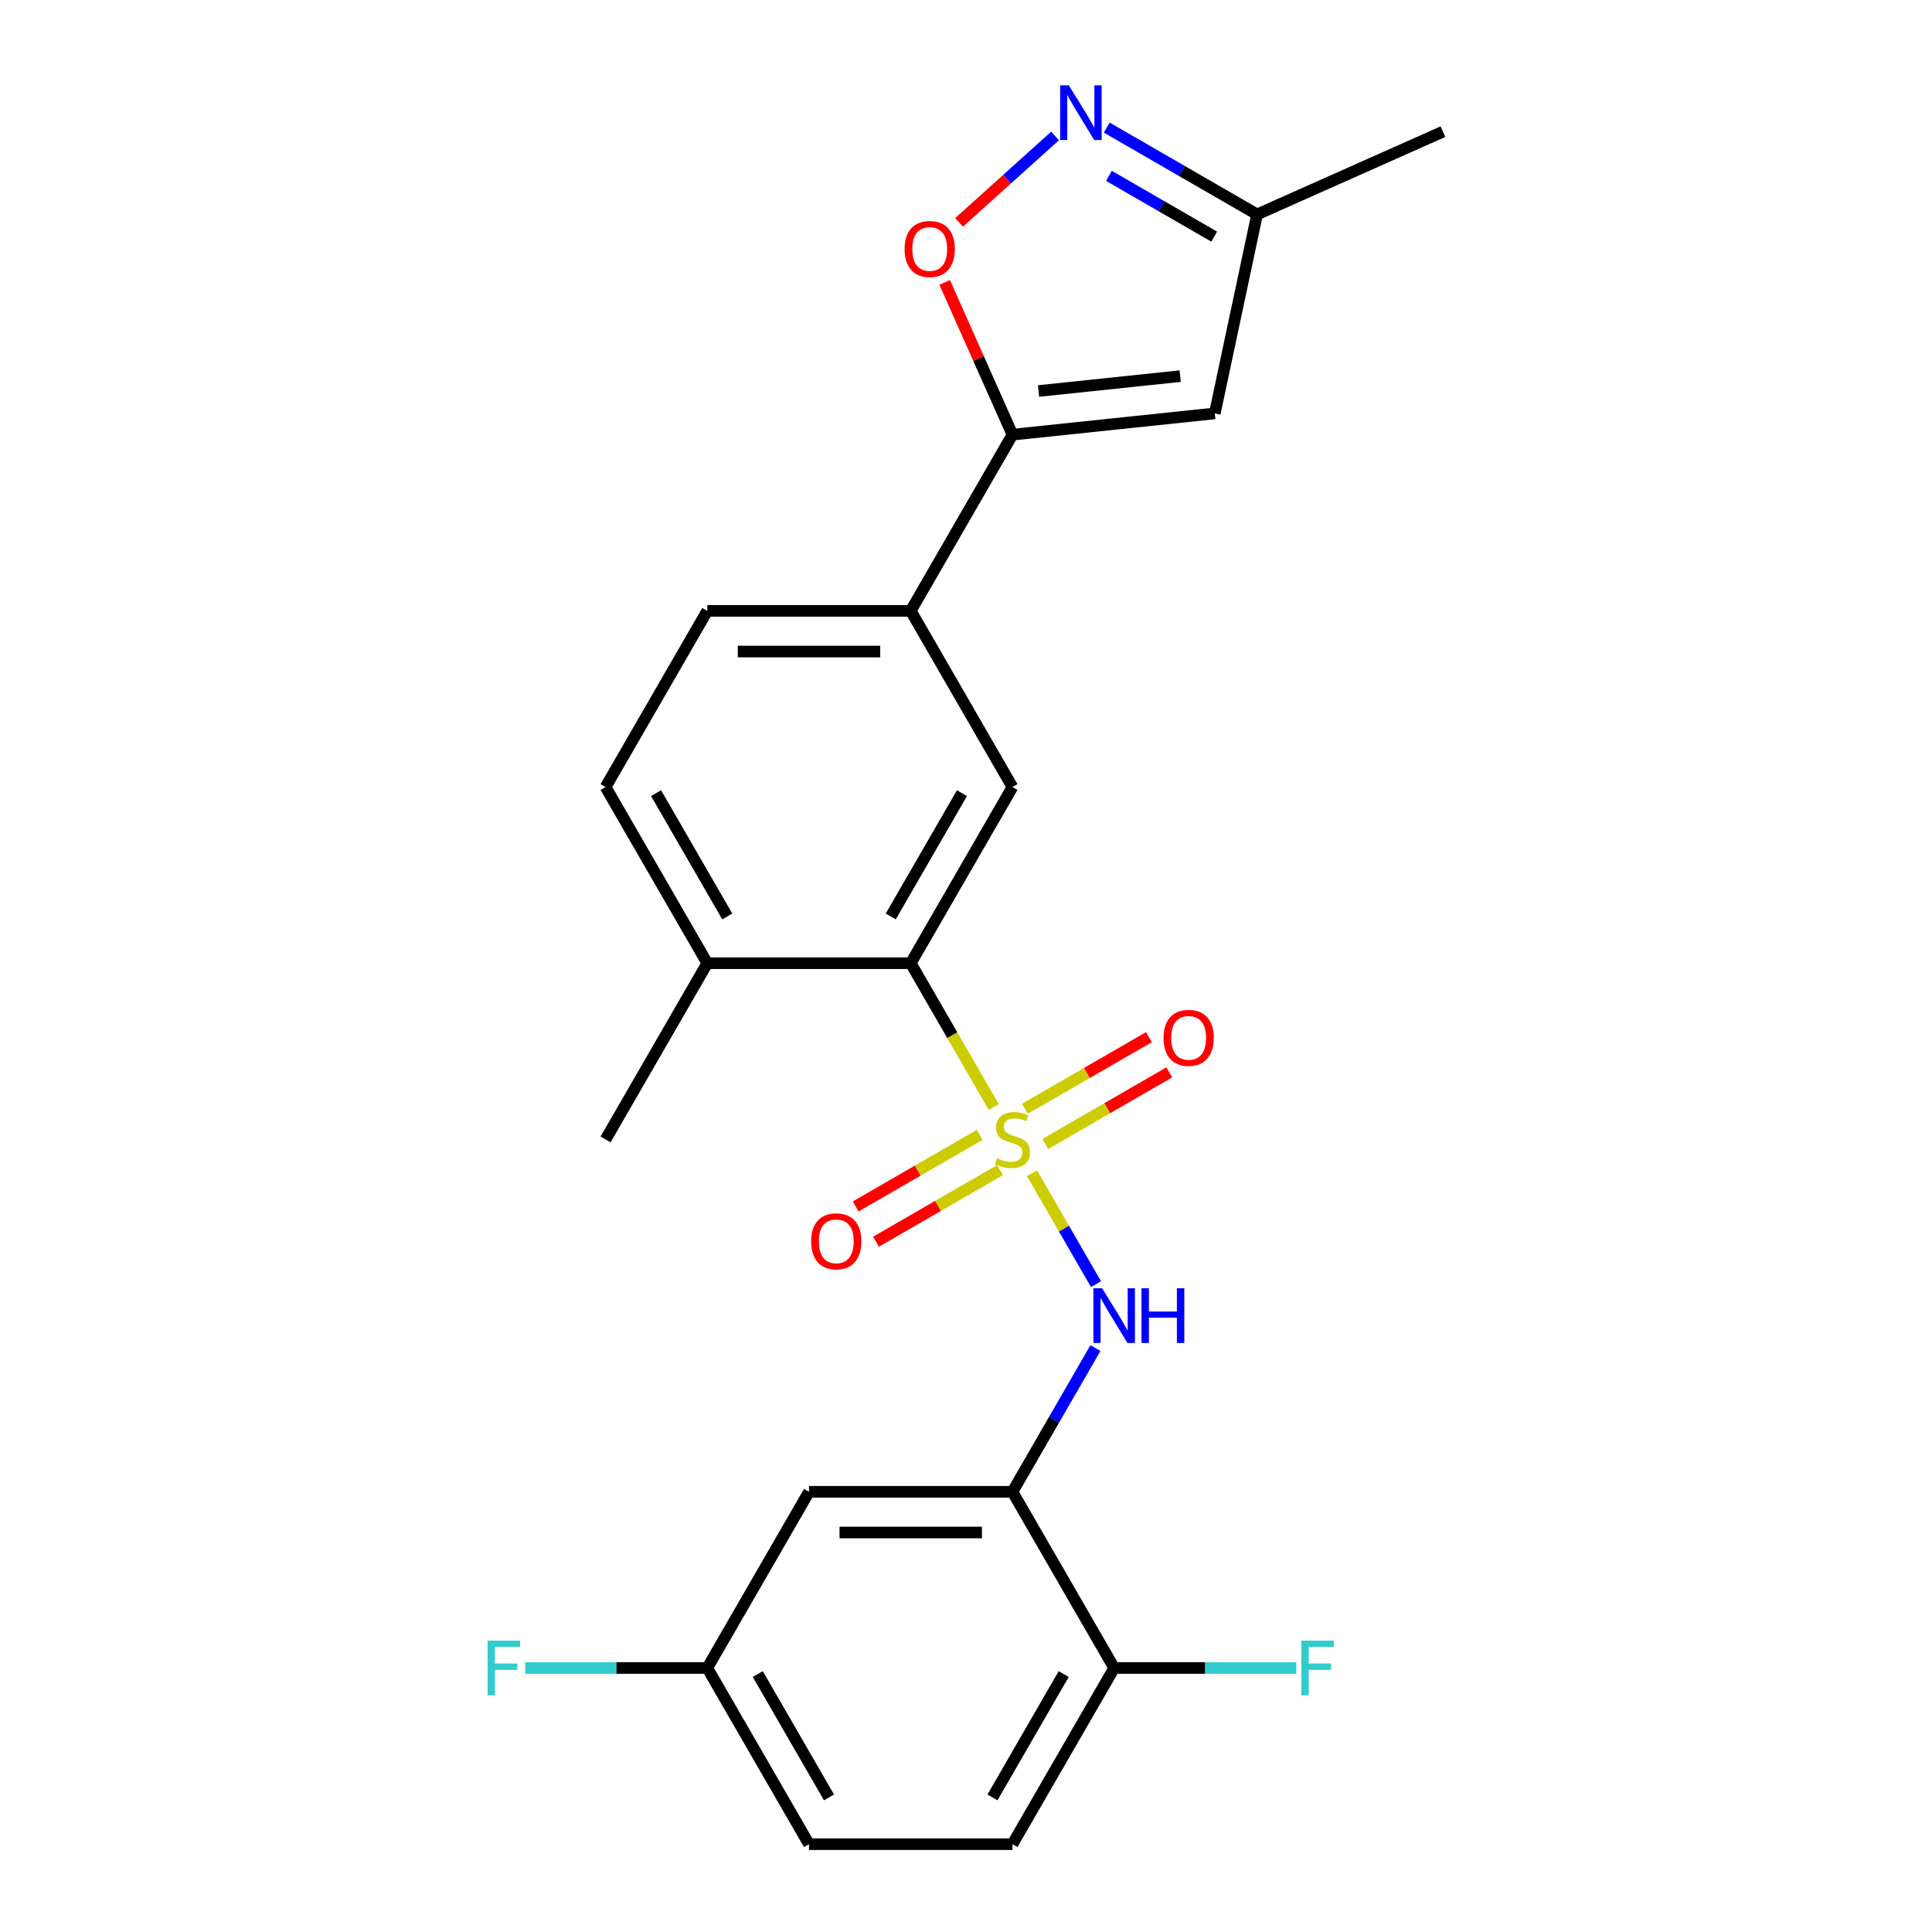 <?xml version='1.0' encoding='iso-8859-1'?>
<svg version='1.1' baseProfile='full'
              xmlns='http://www.w3.org/2000/svg'
                      xmlns:rdkit='http://www.rdkit.org/xml'
                      xmlns:xlink='http://www.w3.org/1999/xlink'
                  xml:space='preserve'
width='1000px' height='1000px' viewBox='0 0 1000 1000'>
<!-- END OF HEADER -->
<rect style='opacity:1.0;fill:#FFFFFF;stroke:none' width='1000' height='1000' x='0' y='0'> </rect>
<path class='bond-0' d='M 534.157,607.278 L 550.725,635.976' style='fill:none;fill-rule:evenodd;stroke:#CCCC00;stroke-width:6px;stroke-linecap:butt;stroke-linejoin:miter;stroke-opacity:1' />
<path class='bond-0' d='M 550.725,635.976 L 567.294,664.673' style='fill:none;fill-rule:evenodd;stroke:#0000FF;stroke-width:6px;stroke-linecap:butt;stroke-linejoin:miter;stroke-opacity:1' />
<path class='bond-1' d='M 514.374,573.013 L 492.884,535.792' style='fill:none;fill-rule:evenodd;stroke:#CCCC00;stroke-width:6px;stroke-linecap:butt;stroke-linejoin:miter;stroke-opacity:1' />
<path class='bond-1' d='M 492.884,535.792 L 471.394,498.57' style='fill:none;fill-rule:evenodd;stroke:#000000;stroke-width:6px;stroke-linecap:butt;stroke-linejoin:miter;stroke-opacity:1' />
<path class='bond-9' d='M 541.024,592.123 L 573.118,573.593' style='fill:none;fill-rule:evenodd;stroke:#CCCC00;stroke-width:6px;stroke-linecap:butt;stroke-linejoin:miter;stroke-opacity:1' />
<path class='bond-9' d='M 573.118,573.593 L 605.212,555.064' style='fill:none;fill-rule:evenodd;stroke:#FF0000;stroke-width:6px;stroke-linecap:butt;stroke-linejoin:miter;stroke-opacity:1' />
<path class='bond-9' d='M 530.493,573.884 L 562.587,555.354' style='fill:none;fill-rule:evenodd;stroke:#CCCC00;stroke-width:6px;stroke-linecap:butt;stroke-linejoin:miter;stroke-opacity:1' />
<path class='bond-9' d='M 562.587,555.354 L 594.681,536.825' style='fill:none;fill-rule:evenodd;stroke:#FF0000;stroke-width:6px;stroke-linecap:butt;stroke-linejoin:miter;stroke-opacity:1' />
<path class='bond-10' d='M 507.068,587.408 L 474.974,605.938' style='fill:none;fill-rule:evenodd;stroke:#CCCC00;stroke-width:6px;stroke-linecap:butt;stroke-linejoin:miter;stroke-opacity:1' />
<path class='bond-10' d='M 474.974,605.938 L 442.88,624.467' style='fill:none;fill-rule:evenodd;stroke:#FF0000;stroke-width:6px;stroke-linecap:butt;stroke-linejoin:miter;stroke-opacity:1' />
<path class='bond-10' d='M 517.598,605.647 L 485.504,624.177' style='fill:none;fill-rule:evenodd;stroke:#CCCC00;stroke-width:6px;stroke-linecap:butt;stroke-linejoin:miter;stroke-opacity:1' />
<path class='bond-10' d='M 485.504,624.177 L 453.41,642.706' style='fill:none;fill-rule:evenodd;stroke:#FF0000;stroke-width:6px;stroke-linecap:butt;stroke-linejoin:miter;stroke-opacity:1' />
<path class='bond-3' d='M 567.002,697.753 L 545.524,734.954' style='fill:none;fill-rule:evenodd;stroke:#0000FF;stroke-width:6px;stroke-linecap:butt;stroke-linejoin:miter;stroke-opacity:1' />
<path class='bond-3' d='M 545.524,734.954 L 524.046,772.155' style='fill:none;fill-rule:evenodd;stroke:#000000;stroke-width:6px;stroke-linecap:butt;stroke-linejoin:miter;stroke-opacity:1' />
<path class='bond-7' d='M 471.394,498.57 L 524.046,407.375' style='fill:none;fill-rule:evenodd;stroke:#000000;stroke-width:6px;stroke-linecap:butt;stroke-linejoin:miter;stroke-opacity:1' />
<path class='bond-7' d='M 461.053,474.361 L 497.909,410.524' style='fill:none;fill-rule:evenodd;stroke:#000000;stroke-width:6px;stroke-linecap:butt;stroke-linejoin:miter;stroke-opacity:1' />
<path class='bond-14' d='M 471.394,498.57 L 366.091,498.57' style='fill:none;fill-rule:evenodd;stroke:#000000;stroke-width:6px;stroke-linecap:butt;stroke-linejoin:miter;stroke-opacity:1' />
<path class='bond-2' d='M 524.046,224.985 L 471.394,316.18' style='fill:none;fill-rule:evenodd;stroke:#000000;stroke-width:6px;stroke-linecap:butt;stroke-linejoin:miter;stroke-opacity:1' />
<path class='bond-5' d='M 524.046,224.985 L 506.502,185.582' style='fill:none;fill-rule:evenodd;stroke:#000000;stroke-width:6px;stroke-linecap:butt;stroke-linejoin:miter;stroke-opacity:1' />
<path class='bond-5' d='M 506.502,185.582 L 488.959,146.179' style='fill:none;fill-rule:evenodd;stroke:#FF0000;stroke-width:6px;stroke-linecap:butt;stroke-linejoin:miter;stroke-opacity:1' />
<path class='bond-6' d='M 524.046,224.985 L 628.772,213.978' style='fill:none;fill-rule:evenodd;stroke:#000000;stroke-width:6px;stroke-linecap:butt;stroke-linejoin:miter;stroke-opacity:1' />
<path class='bond-6' d='M 537.553,202.389 L 610.862,194.684' style='fill:none;fill-rule:evenodd;stroke:#000000;stroke-width:6px;stroke-linecap:butt;stroke-linejoin:miter;stroke-opacity:1' />
<path class='bond-11' d='M 524.046,772.155 L 418.743,772.155' style='fill:none;fill-rule:evenodd;stroke:#000000;stroke-width:6px;stroke-linecap:butt;stroke-linejoin:miter;stroke-opacity:1' />
<path class='bond-11' d='M 508.25,793.216 L 434.538,793.216' style='fill:none;fill-rule:evenodd;stroke:#000000;stroke-width:6px;stroke-linecap:butt;stroke-linejoin:miter;stroke-opacity:1' />
<path class='bond-13' d='M 524.046,772.155 L 576.697,863.35' style='fill:none;fill-rule:evenodd;stroke:#000000;stroke-width:6px;stroke-linecap:butt;stroke-linejoin:miter;stroke-opacity:1' />
<path class='bond-4' d='M 546.098,70.365 L 521.248,92.74' style='fill:none;fill-rule:evenodd;stroke:#0000FF;stroke-width:6px;stroke-linecap:butt;stroke-linejoin:miter;stroke-opacity:1' />
<path class='bond-4' d='M 521.248,92.74 L 496.398,115.116' style='fill:none;fill-rule:evenodd;stroke:#FF0000;stroke-width:6px;stroke-linecap:butt;stroke-linejoin:miter;stroke-opacity:1' />
<path class='bond-26' d='M 572.843,66.045 L 611.754,88.511' style='fill:none;fill-rule:evenodd;stroke:#0000FF;stroke-width:6px;stroke-linecap:butt;stroke-linejoin:miter;stroke-opacity:1' />
<path class='bond-26' d='M 611.754,88.511 L 650.666,110.976' style='fill:none;fill-rule:evenodd;stroke:#000000;stroke-width:6px;stroke-linecap:butt;stroke-linejoin:miter;stroke-opacity:1' />
<path class='bond-26' d='M 573.986,91.024 L 601.224,106.75' style='fill:none;fill-rule:evenodd;stroke:#0000FF;stroke-width:6px;stroke-linecap:butt;stroke-linejoin:miter;stroke-opacity:1' />
<path class='bond-26' d='M 601.224,106.75 L 628.462,122.476' style='fill:none;fill-rule:evenodd;stroke:#000000;stroke-width:6px;stroke-linecap:butt;stroke-linejoin:miter;stroke-opacity:1' />
<path class='bond-12' d='M 628.772,213.978 L 650.666,110.976' style='fill:none;fill-rule:evenodd;stroke:#000000;stroke-width:6px;stroke-linecap:butt;stroke-linejoin:miter;stroke-opacity:1' />
<path class='bond-8' d='M 524.046,407.375 L 471.394,316.18' style='fill:none;fill-rule:evenodd;stroke:#000000;stroke-width:6px;stroke-linecap:butt;stroke-linejoin:miter;stroke-opacity:1' />
<path class='bond-24' d='M 471.394,316.18 L 366.091,316.18' style='fill:none;fill-rule:evenodd;stroke:#000000;stroke-width:6px;stroke-linecap:butt;stroke-linejoin:miter;stroke-opacity:1' />
<path class='bond-24' d='M 455.599,337.241 L 381.887,337.241' style='fill:none;fill-rule:evenodd;stroke:#000000;stroke-width:6px;stroke-linecap:butt;stroke-linejoin:miter;stroke-opacity:1' />
<path class='bond-18' d='M 418.743,772.155 L 366.091,863.35' style='fill:none;fill-rule:evenodd;stroke:#000000;stroke-width:6px;stroke-linecap:butt;stroke-linejoin:miter;stroke-opacity:1' />
<path class='bond-22' d='M 650.666,110.976 L 746.865,68.146' style='fill:none;fill-rule:evenodd;stroke:#000000;stroke-width:6px;stroke-linecap:butt;stroke-linejoin:miter;stroke-opacity:1' />
<path class='bond-17' d='M 576.697,863.35 L 524.046,954.545' style='fill:none;fill-rule:evenodd;stroke:#000000;stroke-width:6px;stroke-linecap:butt;stroke-linejoin:miter;stroke-opacity:1' />
<path class='bond-17' d='M 550.561,866.499 L 513.705,930.336' style='fill:none;fill-rule:evenodd;stroke:#000000;stroke-width:6px;stroke-linecap:butt;stroke-linejoin:miter;stroke-opacity:1' />
<path class='bond-19' d='M 576.697,863.35 L 623.822,863.35' style='fill:none;fill-rule:evenodd;stroke:#000000;stroke-width:6px;stroke-linecap:butt;stroke-linejoin:miter;stroke-opacity:1' />
<path class='bond-19' d='M 623.822,863.35 L 670.948,863.35' style='fill:none;fill-rule:evenodd;stroke:#33CCCC;stroke-width:6px;stroke-linecap:butt;stroke-linejoin:miter;stroke-opacity:1' />
<path class='bond-16' d='M 366.091,498.57 L 313.44,407.375' style='fill:none;fill-rule:evenodd;stroke:#000000;stroke-width:6px;stroke-linecap:butt;stroke-linejoin:miter;stroke-opacity:1' />
<path class='bond-16' d='M 376.433,474.361 L 339.577,410.524' style='fill:none;fill-rule:evenodd;stroke:#000000;stroke-width:6px;stroke-linecap:butt;stroke-linejoin:miter;stroke-opacity:1' />
<path class='bond-23' d='M 366.091,498.57 L 313.44,589.765' style='fill:none;fill-rule:evenodd;stroke:#000000;stroke-width:6px;stroke-linecap:butt;stroke-linejoin:miter;stroke-opacity:1' />
<path class='bond-15' d='M 366.091,316.18 L 313.44,407.375' style='fill:none;fill-rule:evenodd;stroke:#000000;stroke-width:6px;stroke-linecap:butt;stroke-linejoin:miter;stroke-opacity:1' />
<path class='bond-20' d='M 524.046,954.545 L 418.743,954.545' style='fill:none;fill-rule:evenodd;stroke:#000000;stroke-width:6px;stroke-linecap:butt;stroke-linejoin:miter;stroke-opacity:1' />
<path class='bond-21' d='M 366.091,863.35 L 318.966,863.35' style='fill:none;fill-rule:evenodd;stroke:#000000;stroke-width:6px;stroke-linecap:butt;stroke-linejoin:miter;stroke-opacity:1' />
<path class='bond-21' d='M 318.966,863.35 L 271.841,863.35' style='fill:none;fill-rule:evenodd;stroke:#33CCCC;stroke-width:6px;stroke-linecap:butt;stroke-linejoin:miter;stroke-opacity:1' />
<path class='bond-25' d='M 366.091,863.35 L 418.743,954.545' style='fill:none;fill-rule:evenodd;stroke:#000000;stroke-width:6px;stroke-linecap:butt;stroke-linejoin:miter;stroke-opacity:1' />
<path class='bond-25' d='M 392.228,866.499 L 429.084,930.336' style='fill:none;fill-rule:evenodd;stroke:#000000;stroke-width:6px;stroke-linecap:butt;stroke-linejoin:miter;stroke-opacity:1' />
<path  class='atom-0' d='M 516.046 599.485
Q 516.366 599.605, 517.686 600.165
Q 519.006 600.725, 520.446 601.085
Q 521.926 601.405, 523.366 601.405
Q 526.046 601.405, 527.606 600.125
Q 529.166 598.805, 529.166 596.525
Q 529.166 594.965, 528.366 594.005
Q 527.606 593.045, 526.406 592.525
Q 525.206 592.005, 523.206 591.405
Q 520.686 590.645, 519.166 589.925
Q 517.686 589.205, 516.606 587.685
Q 515.566 586.165, 515.566 583.605
Q 515.566 580.045, 517.966 577.845
Q 520.406 575.645, 525.206 575.645
Q 528.486 575.645, 532.206 577.205
L 531.286 580.285
Q 527.886 578.885, 525.326 578.885
Q 522.566 578.885, 521.046 580.045
Q 519.526 581.165, 519.566 583.125
Q 519.566 584.645, 520.326 585.565
Q 521.126 586.485, 522.246 587.005
Q 523.406 587.525, 525.326 588.125
Q 527.886 588.925, 529.406 589.725
Q 530.926 590.525, 532.006 592.165
Q 533.126 593.765, 533.126 596.525
Q 533.126 600.445, 530.486 602.565
Q 527.886 604.645, 523.526 604.645
Q 521.006 604.645, 519.086 604.085
Q 517.206 603.565, 514.966 602.645
L 516.046 599.485
' fill='#CCCC00'/>
<path  class='atom-1' d='M 570.437 666.8
L 579.717 681.8
Q 580.637 683.28, 582.117 685.96
Q 583.597 688.64, 583.677 688.8
L 583.677 666.8
L 587.437 666.8
L 587.437 695.12
L 583.557 695.12
L 573.597 678.72
Q 572.437 676.8, 571.197 674.6
Q 569.997 672.4, 569.637 671.72
L 569.637 695.12
L 565.957 695.12
L 565.957 666.8
L 570.437 666.8
' fill='#0000FF'/>
<path  class='atom-1' d='M 590.837 666.8
L 594.677 666.8
L 594.677 678.84
L 609.157 678.84
L 609.157 666.8
L 612.997 666.8
L 612.997 695.12
L 609.157 695.12
L 609.157 682.04
L 594.677 682.04
L 594.677 695.12
L 590.837 695.12
L 590.837 666.8
' fill='#0000FF'/>
<path  class='atom-5' d='M 553.211 44.165
L 562.491 59.165
Q 563.411 60.645, 564.891 63.325
Q 566.371 66.005, 566.451 66.165
L 566.451 44.165
L 570.211 44.165
L 570.211 72.485
L 566.331 72.485
L 556.371 56.085
Q 555.211 54.165, 553.971 51.965
Q 552.771 49.765, 552.411 49.085
L 552.411 72.485
L 548.731 72.485
L 548.731 44.165
L 553.211 44.165
' fill='#0000FF'/>
<path  class='atom-6' d='M 468.215 128.866
Q 468.215 122.066, 471.575 118.266
Q 474.935 114.466, 481.215 114.466
Q 487.495 114.466, 490.855 118.266
Q 494.215 122.066, 494.215 128.866
Q 494.215 135.746, 490.815 139.666
Q 487.415 143.546, 481.215 143.546
Q 474.975 143.546, 471.575 139.666
Q 468.215 135.786, 468.215 128.866
M 481.215 140.346
Q 485.535 140.346, 487.855 137.466
Q 490.215 134.546, 490.215 128.866
Q 490.215 123.306, 487.855 120.506
Q 485.535 117.666, 481.215 117.666
Q 476.895 117.666, 474.535 120.466
Q 472.215 123.266, 472.215 128.866
Q 472.215 134.586, 474.535 137.466
Q 476.895 140.346, 481.215 140.346
' fill='#FF0000'/>
<path  class='atom-10' d='M 602.241 537.194
Q 602.241 530.394, 605.601 526.594
Q 608.961 522.794, 615.241 522.794
Q 621.521 522.794, 624.881 526.594
Q 628.241 530.394, 628.241 537.194
Q 628.241 544.074, 624.841 547.994
Q 621.441 551.874, 615.241 551.874
Q 609.001 551.874, 605.601 547.994
Q 602.241 544.114, 602.241 537.194
M 615.241 548.674
Q 619.561 548.674, 621.881 545.794
Q 624.241 542.874, 624.241 537.194
Q 624.241 531.634, 621.881 528.834
Q 619.561 525.994, 615.241 525.994
Q 610.921 525.994, 608.561 528.794
Q 606.241 531.594, 606.241 537.194
Q 606.241 542.914, 608.561 545.794
Q 610.921 548.674, 615.241 548.674
' fill='#FF0000'/>
<path  class='atom-11' d='M 419.851 642.497
Q 419.851 635.697, 423.211 631.897
Q 426.571 628.097, 432.851 628.097
Q 439.131 628.097, 442.491 631.897
Q 445.851 635.697, 445.851 642.497
Q 445.851 649.377, 442.451 653.297
Q 439.051 657.177, 432.851 657.177
Q 426.611 657.177, 423.211 653.297
Q 419.851 649.417, 419.851 642.497
M 432.851 653.977
Q 437.171 653.977, 439.491 651.097
Q 441.851 648.177, 441.851 642.497
Q 441.851 636.937, 439.491 634.137
Q 437.171 631.297, 432.851 631.297
Q 428.531 631.297, 426.171 634.097
Q 423.851 636.897, 423.851 642.497
Q 423.851 648.217, 426.171 651.097
Q 428.531 653.977, 432.851 653.977
' fill='#FF0000'/>
<path  class='atom-20' d='M 673.58 849.19
L 690.42 849.19
L 690.42 852.43
L 677.38 852.43
L 677.38 861.03
L 688.98 861.03
L 688.98 864.31
L 677.38 864.31
L 677.38 877.51
L 673.58 877.51
L 673.58 849.19
' fill='#33CCCC'/>
<path  class='atom-22' d='M 252.368 849.19
L 269.208 849.19
L 269.208 852.43
L 256.168 852.43
L 256.168 861.03
L 267.768 861.03
L 267.768 864.31
L 256.168 864.31
L 256.168 877.51
L 252.368 877.51
L 252.368 849.19
' fill='#33CCCC'/>
</svg>
